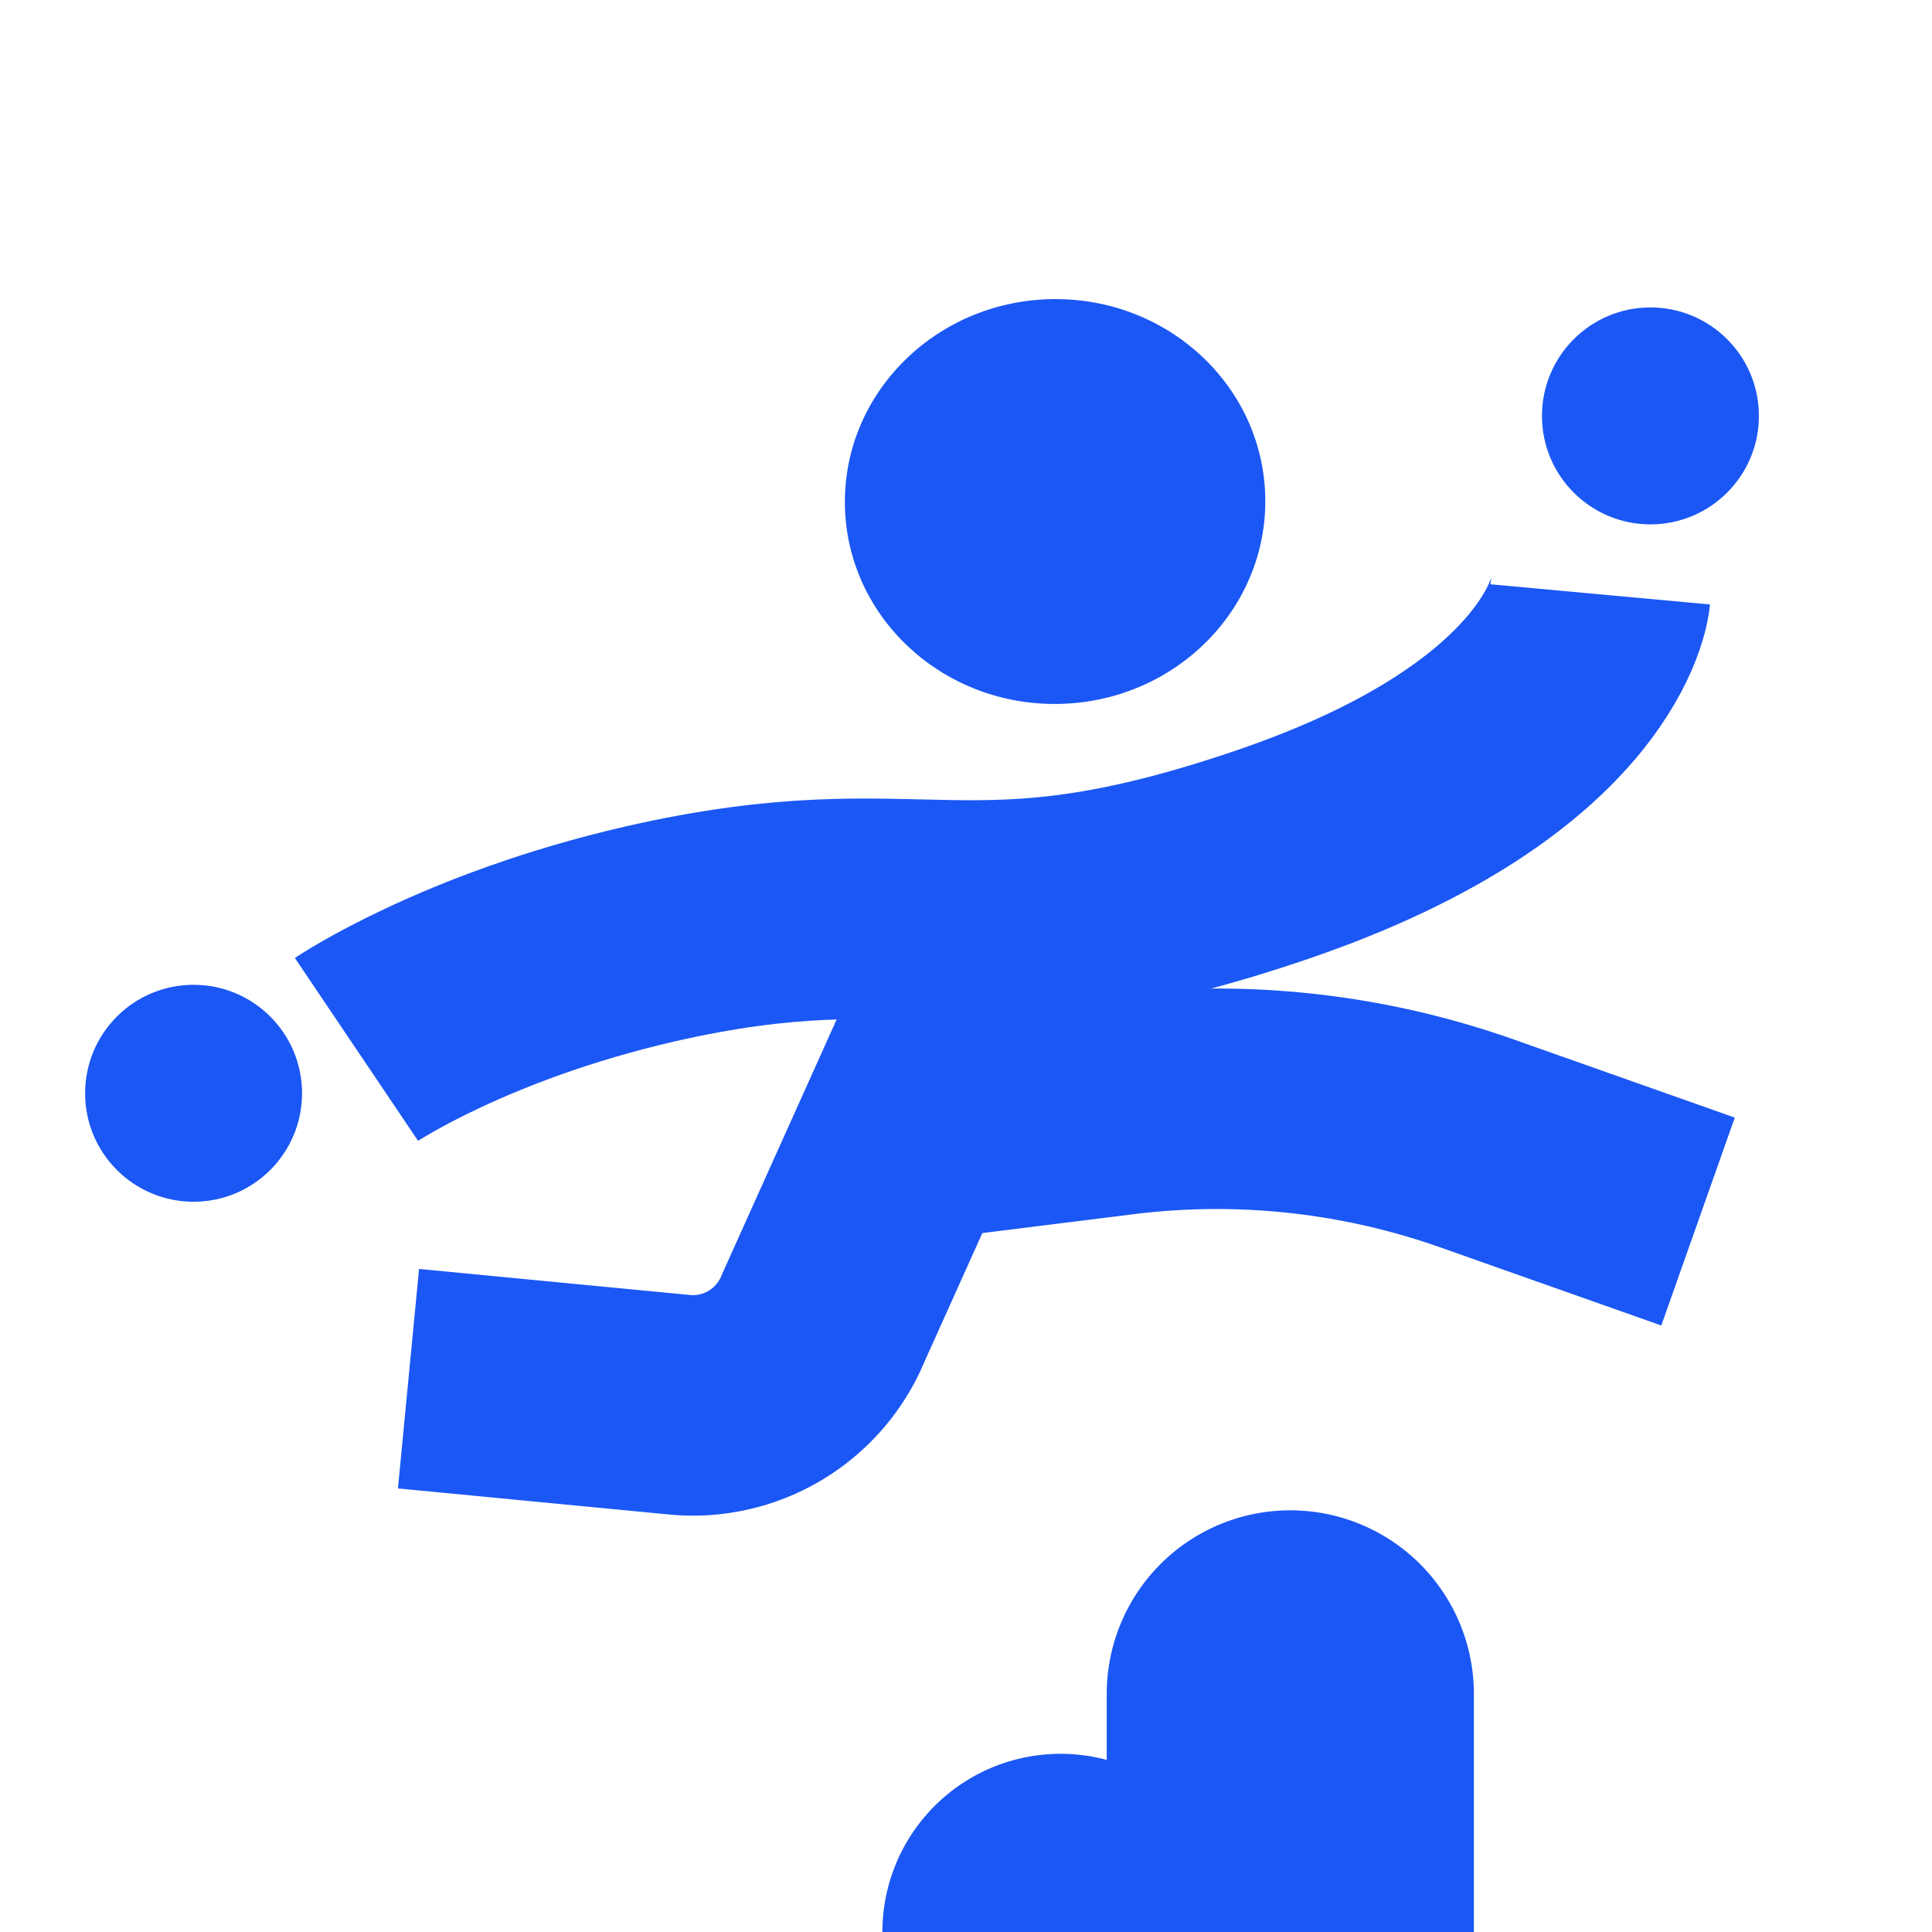 <svg xmlns="http://www.w3.org/2000/svg" viewBox="0 0 200.91 200.91"><defs><style>.cls-1,.cls-3{fill:none;}.cls-1{stroke:#1b57f4;stroke-miterlimit:10;stroke-width:22.93px;}.cls-2{fill:#1b57f4;}</style></defs><g id="Capa_2" data-name="Capa 2"><g id="Capa_1-2" data-name="Capa 1"><path class="cls-1" d="M37.07,109.13s11.22-7.56,30.49-12c28.9-6.61,32.47,2.8,64.93-8.32s33.92-27,33.92-27"/><ellipse class="cls-2" cx="109.72" cy="52.15" rx="21.86" ry="21.05" transform="translate(-1.25 2.72) rotate(-1.41)"/><circle class="cls-2" cx="171.63" cy="43.25" r="11.28"/><circle class="cls-2" cx="20.13" cy="113.69" r="11.28"/><path class="cls-1" d="M90,118.19l26.38-3.29a81.22,81.22,0,0,1,37.2,4l23,8.13"/><path class="cls-1" d="M102.11,100.38,85.6,137.08a14.65,14.65,0,0,1-14.94,9l-28.18-2.71"/><path class="cls-2" d="M110.29,182.38a18.53,18.53,0,0,0-18.53,18.53h37.06A18.53,18.53,0,0,0,110.29,182.38Z"/><path class="cls-2" d="M134.18,157.06h0a19.09,19.09,0,0,1,19.09,19.09v24.76a0,0,0,0,1,0,0H115.09a0,0,0,0,1,0,0V176.15A19.09,19.09,0,0,1,134.18,157.06Z"/><rect class="cls-3" width="200.91" height="200.91"/></g></g></svg>